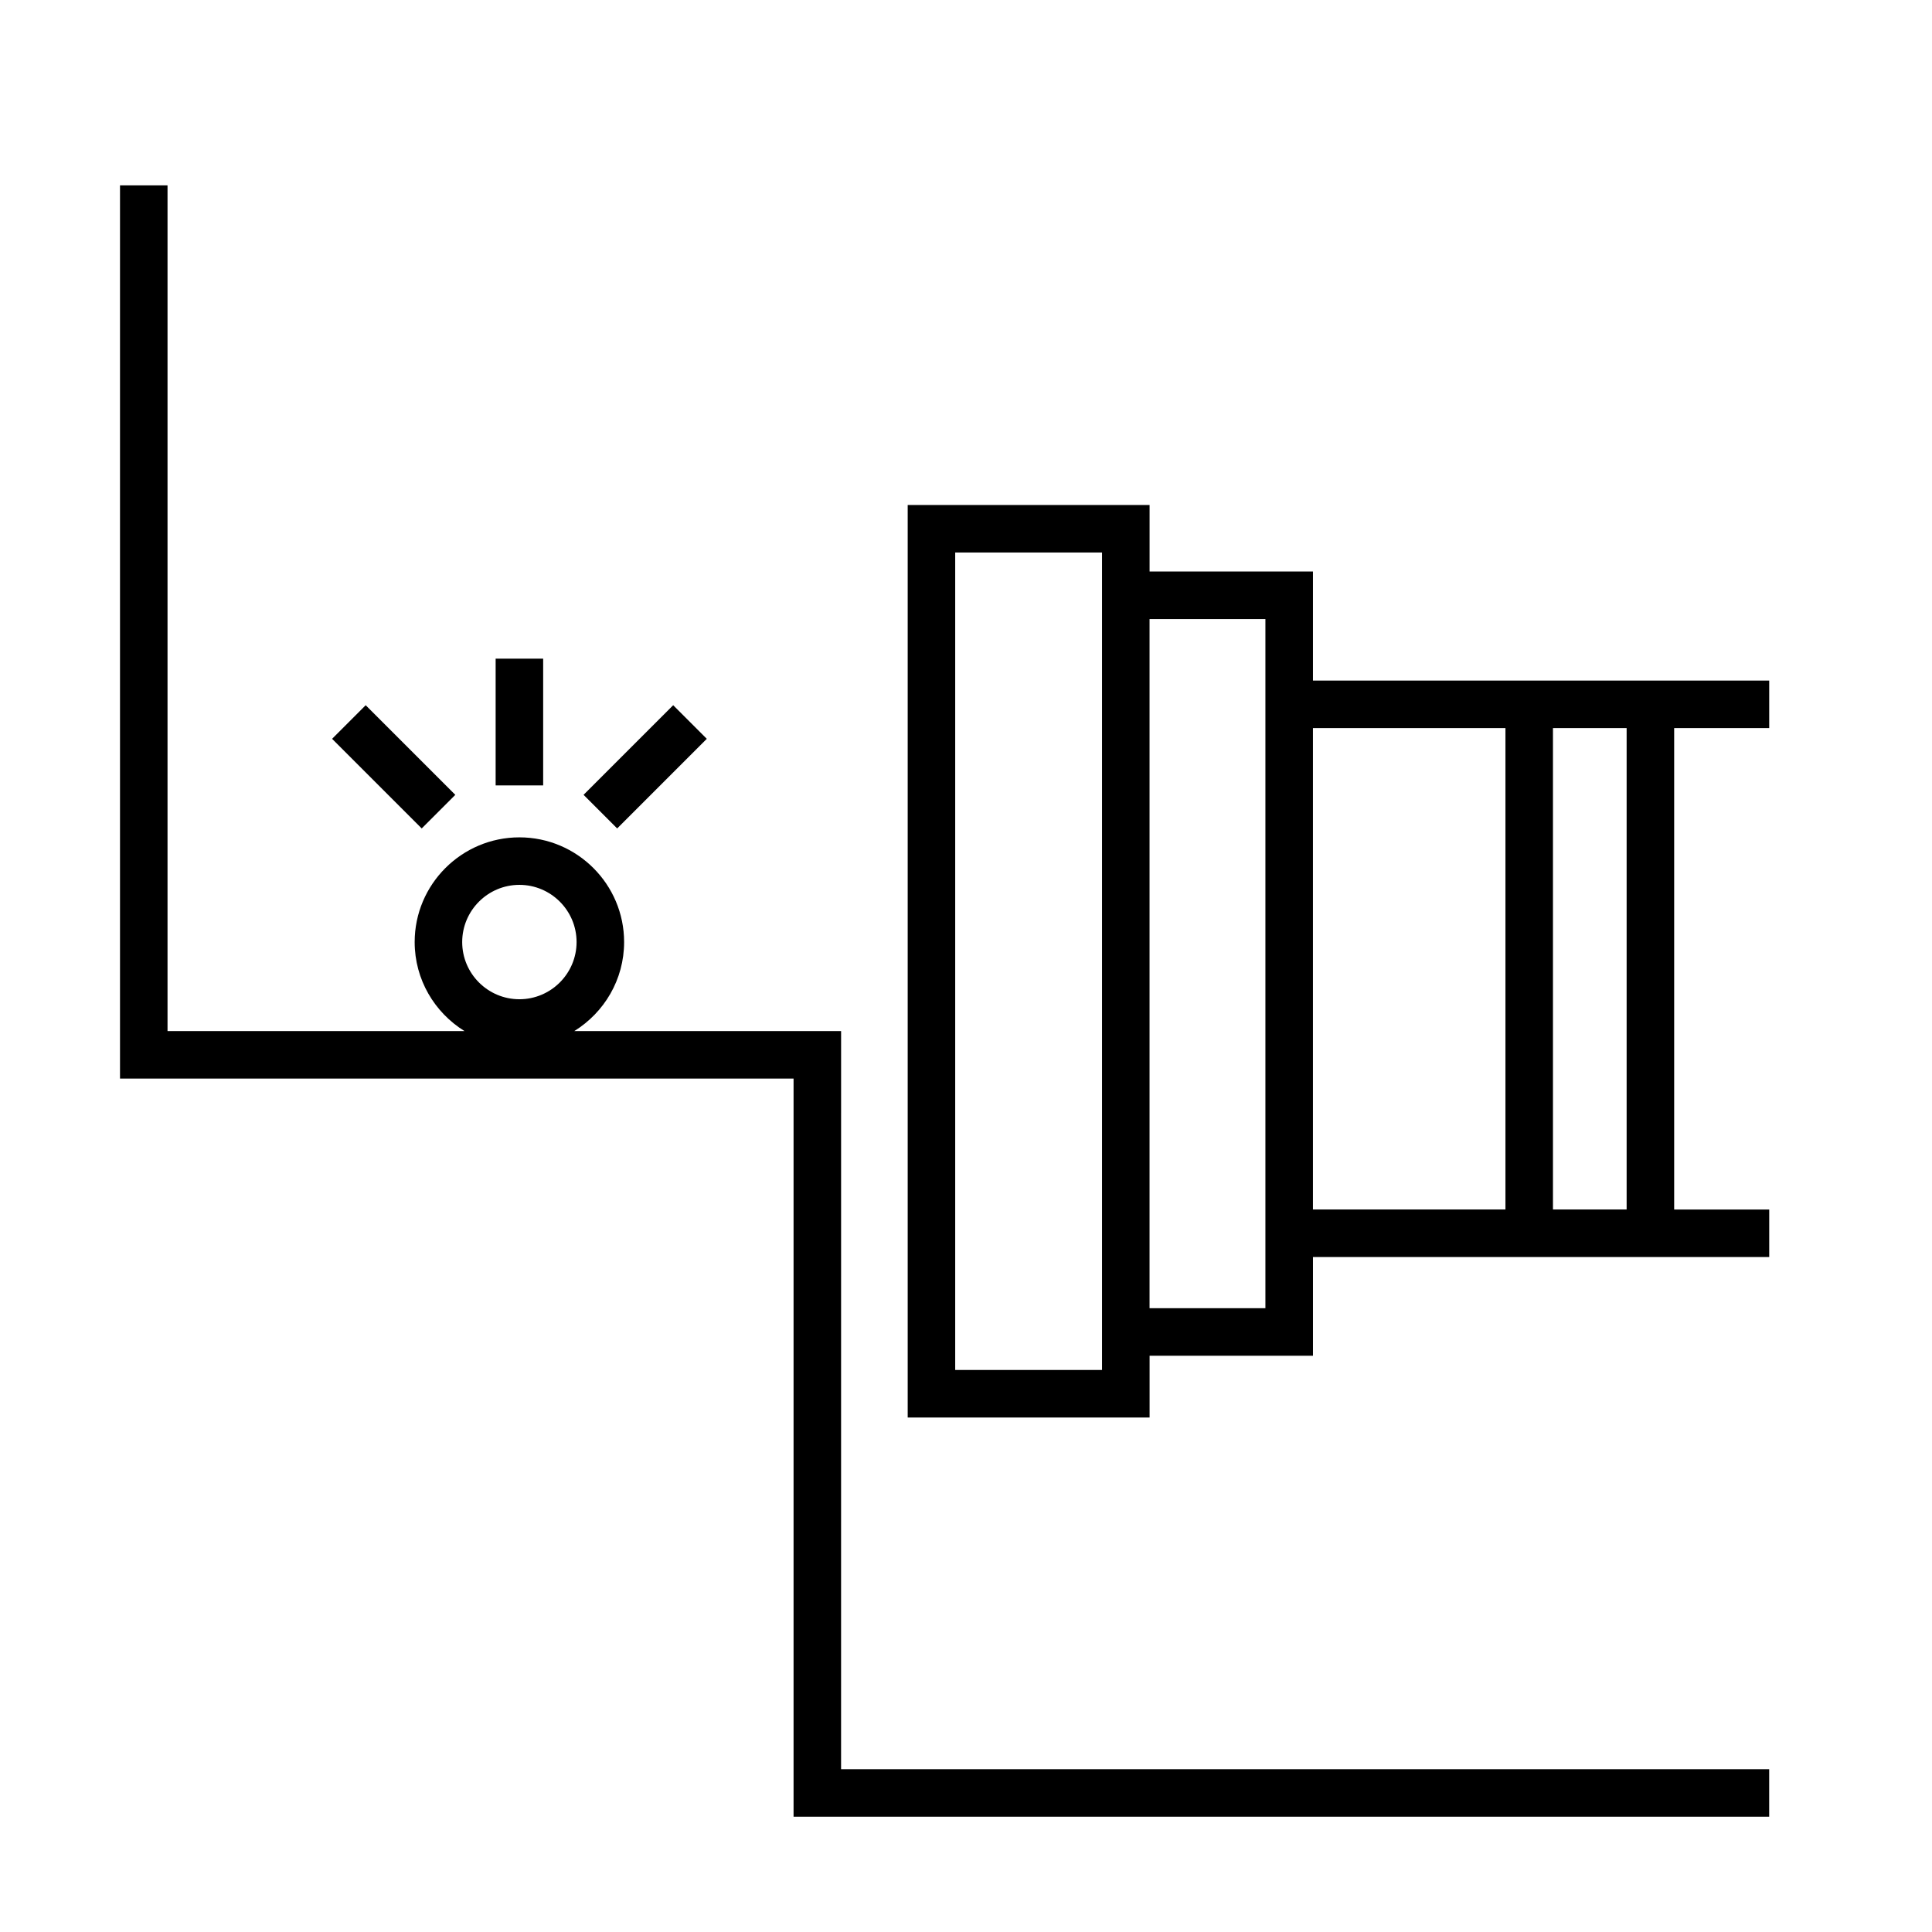 <?xml version="1.0" encoding="UTF-8"?>
<!-- Uploaded to: ICON Repo, www.svgrepo.com, Generator: ICON Repo Mixer Tools -->
<svg fill="#000000" width="800px" height="800px" version="1.1" viewBox="144 144 512 512" xmlns="http://www.w3.org/2000/svg">
 <g>
  <path d="m366.9 417.24h-70.703c7.906-4.898 13.199-13.621 13.199-23.582 0-15.301-12.449-27.75-27.75-27.75-15.301 0-27.754 12.449-27.754 27.75 0 9.965 5.297 18.688 13.199 23.582h-78.695v-224.11h-12.594v236.7h178.5v195.62h258.55v-12.594h-245.96zm-85.258-38.742c8.359 0 15.156 6.801 15.156 15.156 0 8.352-6.801 15.156-15.156 15.156-8.355-0.004-15.156-6.797-15.156-15.152 0-8.352 6.801-15.16 15.156-15.16z"/>
  <path d="m612.86 336.95v-12.594h-120.91v-28.895h-43.297v-17.633h-64.102v241.83h64.105v-16.371h43.297v-26.156h120.91v-12.594h-25.191v-127.59zm-176.81 170.11h-38.914v-216.64h38.914zm43.297-16.375h-30.703v-182.63h30.703zm12.598-153.74h51.012v127.58l-51.012 0.004zm83.129 127.58h-19.523v-127.58h19.523z"/>
  <path d="m275.35 318.55h12.594v33.59h-12.594z"/>
  <path d="m240.91 330.89 23.75 23.75-8.906 8.906-23.75-23.75z"/>
  <path d="m322.4 330.89 8.906 8.906-23.75 23.75-8.906-8.906z"/>
 </g>
</svg>